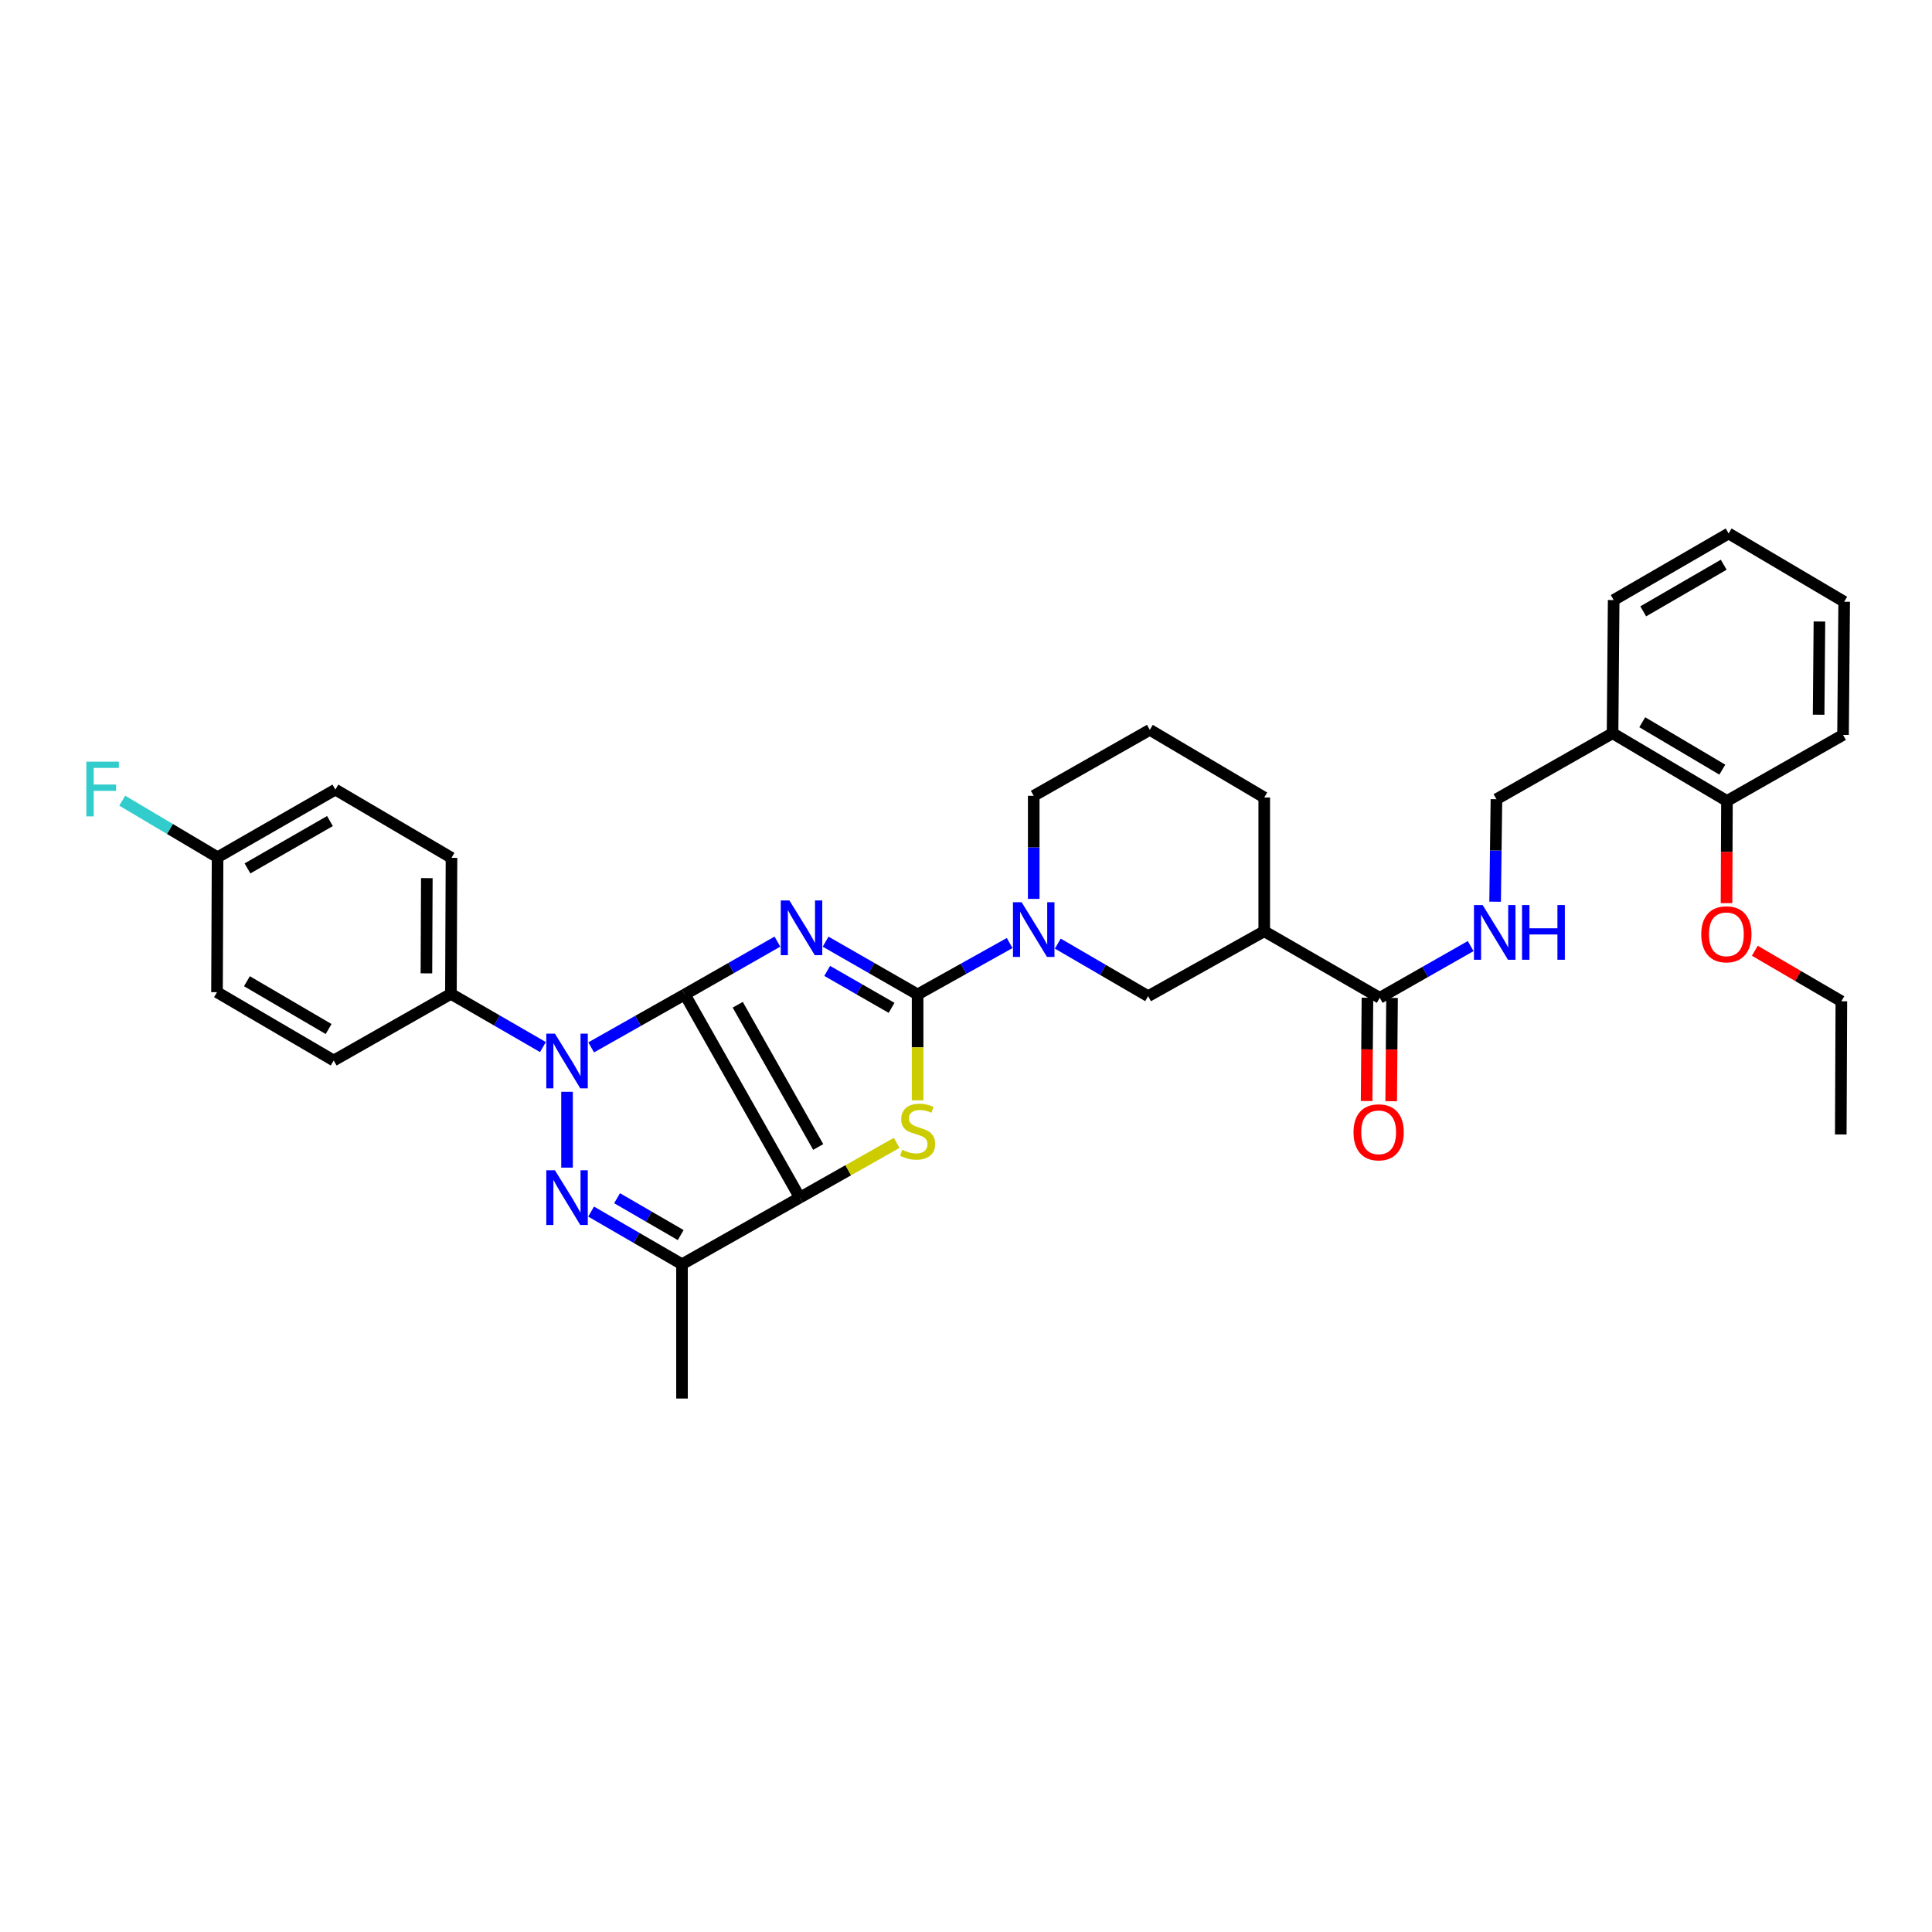 <?xml version='1.0' encoding='iso-8859-1'?>
<svg version='1.1' baseProfile='full'
              xmlns='http://www.w3.org/2000/svg'
                      xmlns:rdkit='http://www.rdkit.org/xml'
                      xmlns:xlink='http://www.w3.org/1999/xlink'
                  xml:space='preserve'
width='1000px' height='1000px' viewBox='0 0 1000 1000'>
<!-- END OF HEADER -->
<rect style='opacity:1.0;fill:#FFFFFF;stroke:none' width='1000' height='1000' x='0' y='0'> </rect>
<path class='bond-0' d='M 354.471,514.716 L 378.428,501.044' style='fill:none;fill-rule:evenodd;stroke:#000000;stroke-width:6px;stroke-linecap:butt;stroke-linejoin:miter;stroke-opacity:1' />
<path class='bond-0' d='M 378.428,501.044 L 402.385,487.372' style='fill:none;fill-rule:evenodd;stroke:#0000FF;stroke-width:6px;stroke-linecap:butt;stroke-linejoin:miter;stroke-opacity:1' />
<path class='bond-1' d='M 354.471,514.716 L 413.98,619.895' style='fill:none;fill-rule:evenodd;stroke:#000000;stroke-width:6px;stroke-linecap:butt;stroke-linejoin:miter;stroke-opacity:1' />
<path class='bond-1' d='M 381.853,520.051 L 423.51,593.676' style='fill:none;fill-rule:evenodd;stroke:#000000;stroke-width:6px;stroke-linecap:butt;stroke-linejoin:miter;stroke-opacity:1' />
<path class='bond-3' d='M 354.471,514.716 L 330.23,528.419' style='fill:none;fill-rule:evenodd;stroke:#000000;stroke-width:6px;stroke-linecap:butt;stroke-linejoin:miter;stroke-opacity:1' />
<path class='bond-3' d='M 330.23,528.419 L 305.99,542.121' style='fill:none;fill-rule:evenodd;stroke:#0000FF;stroke-width:6px;stroke-linecap:butt;stroke-linejoin:miter;stroke-opacity:1' />
<path class='bond-2' d='M 427.336,487.404 L 451.144,501.06' style='fill:none;fill-rule:evenodd;stroke:#0000FF;stroke-width:6px;stroke-linecap:butt;stroke-linejoin:miter;stroke-opacity:1' />
<path class='bond-2' d='M 451.144,501.06 L 474.952,514.716' style='fill:none;fill-rule:evenodd;stroke:#000000;stroke-width:6px;stroke-linecap:butt;stroke-linejoin:miter;stroke-opacity:1' />
<path class='bond-2' d='M 428.148,502.538 L 444.814,512.097' style='fill:none;fill-rule:evenodd;stroke:#0000FF;stroke-width:6px;stroke-linecap:butt;stroke-linejoin:miter;stroke-opacity:1' />
<path class='bond-2' d='M 444.814,512.097 L 461.48,521.656' style='fill:none;fill-rule:evenodd;stroke:#000000;stroke-width:6px;stroke-linecap:butt;stroke-linejoin:miter;stroke-opacity:1' />
<path class='bond-5' d='M 413.98,619.895 L 439.051,605.72' style='fill:none;fill-rule:evenodd;stroke:#000000;stroke-width:6px;stroke-linecap:butt;stroke-linejoin:miter;stroke-opacity:1' />
<path class='bond-5' d='M 439.051,605.72 L 464.121,591.546' style='fill:none;fill-rule:evenodd;stroke:#CCCC00;stroke-width:6px;stroke-linecap:butt;stroke-linejoin:miter;stroke-opacity:1' />
<path class='bond-6' d='M 413.98,619.895 L 353.008,654.375' style='fill:none;fill-rule:evenodd;stroke:#000000;stroke-width:6px;stroke-linecap:butt;stroke-linejoin:miter;stroke-opacity:1' />
<path class='bond-7' d='M 474.952,514.716 L 498.773,501.415' style='fill:none;fill-rule:evenodd;stroke:#000000;stroke-width:6px;stroke-linecap:butt;stroke-linejoin:miter;stroke-opacity:1' />
<path class='bond-7' d='M 498.773,501.415 L 522.594,488.114' style='fill:none;fill-rule:evenodd;stroke:#0000FF;stroke-width:6px;stroke-linecap:butt;stroke-linejoin:miter;stroke-opacity:1' />
<path class='bond-35' d='M 474.952,514.716 L 474.952,542.125' style='fill:none;fill-rule:evenodd;stroke:#000000;stroke-width:6px;stroke-linecap:butt;stroke-linejoin:miter;stroke-opacity:1' />
<path class='bond-35' d='M 474.952,542.125 L 474.952,569.534' style='fill:none;fill-rule:evenodd;stroke:#CCCC00;stroke-width:6px;stroke-linecap:butt;stroke-linejoin:miter;stroke-opacity:1' />
<path class='bond-4' d='M 293.499,565.11 L 293.499,604.365' style='fill:none;fill-rule:evenodd;stroke:#0000FF;stroke-width:6px;stroke-linecap:butt;stroke-linejoin:miter;stroke-opacity:1' />
<path class='bond-11' d='M 281.023,541.966 L 257.209,528.193' style='fill:none;fill-rule:evenodd;stroke:#0000FF;stroke-width:6px;stroke-linecap:butt;stroke-linejoin:miter;stroke-opacity:1' />
<path class='bond-11' d='M 257.209,528.193 L 233.396,514.42' style='fill:none;fill-rule:evenodd;stroke:#000000;stroke-width:6px;stroke-linecap:butt;stroke-linejoin:miter;stroke-opacity:1' />
<path class='bond-34' d='M 305.958,627.114 L 329.483,640.744' style='fill:none;fill-rule:evenodd;stroke:#0000FF;stroke-width:6px;stroke-linecap:butt;stroke-linejoin:miter;stroke-opacity:1' />
<path class='bond-34' d='M 329.483,640.744 L 353.008,654.375' style='fill:none;fill-rule:evenodd;stroke:#000000;stroke-width:6px;stroke-linecap:butt;stroke-linejoin:miter;stroke-opacity:1' />
<path class='bond-34' d='M 319.394,620.194 L 335.862,629.735' style='fill:none;fill-rule:evenodd;stroke:#0000FF;stroke-width:6px;stroke-linecap:butt;stroke-linejoin:miter;stroke-opacity:1' />
<path class='bond-34' d='M 335.862,629.735 L 352.329,639.277' style='fill:none;fill-rule:evenodd;stroke:#000000;stroke-width:6px;stroke-linecap:butt;stroke-linejoin:miter;stroke-opacity:1' />
<path class='bond-21' d='M 353.008,654.375 L 353.008,723.878' style='fill:none;fill-rule:evenodd;stroke:#000000;stroke-width:6px;stroke-linecap:butt;stroke-linejoin:miter;stroke-opacity:1' />
<path class='bond-10' d='M 547.508,488.404 L 570.888,502.013' style='fill:none;fill-rule:evenodd;stroke:#0000FF;stroke-width:6px;stroke-linecap:butt;stroke-linejoin:miter;stroke-opacity:1' />
<path class='bond-10' d='M 570.888,502.013 L 594.268,515.621' style='fill:none;fill-rule:evenodd;stroke:#000000;stroke-width:6px;stroke-linecap:butt;stroke-linejoin:miter;stroke-opacity:1' />
<path class='bond-20' d='M 535.055,465.265 L 535.055,438.589' style='fill:none;fill-rule:evenodd;stroke:#0000FF;stroke-width:6px;stroke-linecap:butt;stroke-linejoin:miter;stroke-opacity:1' />
<path class='bond-20' d='M 535.055,438.589 L 535.055,411.913' style='fill:none;fill-rule:evenodd;stroke:#000000;stroke-width:6px;stroke-linecap:butt;stroke-linejoin:miter;stroke-opacity:1' />
<path class='bond-8' d='M 654.37,482.011 L 594.268,515.621' style='fill:none;fill-rule:evenodd;stroke:#000000;stroke-width:6px;stroke-linecap:butt;stroke-linejoin:miter;stroke-opacity:1' />
<path class='bond-9' d='M 654.37,482.011 L 714.155,516.477' style='fill:none;fill-rule:evenodd;stroke:#000000;stroke-width:6px;stroke-linecap:butt;stroke-linejoin:miter;stroke-opacity:1' />
<path class='bond-37' d='M 654.37,482.011 L 654.37,412.783' style='fill:none;fill-rule:evenodd;stroke:#000000;stroke-width:6px;stroke-linecap:butt;stroke-linejoin:miter;stroke-opacity:1' />
<path class='bond-12' d='M 714.155,516.477 L 737.684,503.084' style='fill:none;fill-rule:evenodd;stroke:#000000;stroke-width:6px;stroke-linecap:butt;stroke-linejoin:miter;stroke-opacity:1' />
<path class='bond-12' d='M 737.684,503.084 L 761.212,489.692' style='fill:none;fill-rule:evenodd;stroke:#0000FF;stroke-width:6px;stroke-linecap:butt;stroke-linejoin:miter;stroke-opacity:1' />
<path class='bond-15' d='M 707.794,516.424 L 707.574,543.158' style='fill:none;fill-rule:evenodd;stroke:#000000;stroke-width:6px;stroke-linecap:butt;stroke-linejoin:miter;stroke-opacity:1' />
<path class='bond-15' d='M 707.574,543.158 L 707.354,569.891' style='fill:none;fill-rule:evenodd;stroke:#FF0000;stroke-width:6px;stroke-linecap:butt;stroke-linejoin:miter;stroke-opacity:1' />
<path class='bond-15' d='M 720.517,516.529 L 720.296,543.262' style='fill:none;fill-rule:evenodd;stroke:#000000;stroke-width:6px;stroke-linecap:butt;stroke-linejoin:miter;stroke-opacity:1' />
<path class='bond-15' d='M 720.296,543.262 L 720.076,569.996' style='fill:none;fill-rule:evenodd;stroke:#FF0000;stroke-width:6px;stroke-linecap:butt;stroke-linejoin:miter;stroke-opacity:1' />
<path class='bond-17' d='M 233.396,514.42 L 233.693,444.011' style='fill:none;fill-rule:evenodd;stroke:#000000;stroke-width:6px;stroke-linecap:butt;stroke-linejoin:miter;stroke-opacity:1' />
<path class='bond-17' d='M 220.717,503.805 L 220.925,454.519' style='fill:none;fill-rule:evenodd;stroke:#000000;stroke-width:6px;stroke-linecap:butt;stroke-linejoin:miter;stroke-opacity:1' />
<path class='bond-18' d='M 233.396,514.42 L 172.721,548.906' style='fill:none;fill-rule:evenodd;stroke:#000000;stroke-width:6px;stroke-linecap:butt;stroke-linejoin:miter;stroke-opacity:1' />
<path class='bond-14' d='M 773.87,466.721 L 774.212,440.197' style='fill:none;fill-rule:evenodd;stroke:#0000FF;stroke-width:6px;stroke-linecap:butt;stroke-linejoin:miter;stroke-opacity:1' />
<path class='bond-14' d='M 774.212,440.197 L 774.555,413.673' style='fill:none;fill-rule:evenodd;stroke:#000000;stroke-width:6px;stroke-linecap:butt;stroke-linejoin:miter;stroke-opacity:1' />
<path class='bond-13' d='M 834.658,379.519 L 774.555,413.673' style='fill:none;fill-rule:evenodd;stroke:#000000;stroke-width:6px;stroke-linecap:butt;stroke-linejoin:miter;stroke-opacity:1' />
<path class='bond-16' d='M 834.658,379.519 L 893.87,414.578' style='fill:none;fill-rule:evenodd;stroke:#000000;stroke-width:6px;stroke-linecap:butt;stroke-linejoin:miter;stroke-opacity:1' />
<path class='bond-16' d='M 850.022,373.83 L 891.471,398.371' style='fill:none;fill-rule:evenodd;stroke:#000000;stroke-width:6px;stroke-linecap:butt;stroke-linejoin:miter;stroke-opacity:1' />
<path class='bond-28' d='M 834.658,379.519 L 835.23,310.587' style='fill:none;fill-rule:evenodd;stroke:#000000;stroke-width:6px;stroke-linecap:butt;stroke-linejoin:miter;stroke-opacity:1' />
<path class='bond-26' d='M 893.87,414.578 L 893.756,441.022' style='fill:none;fill-rule:evenodd;stroke:#000000;stroke-width:6px;stroke-linecap:butt;stroke-linejoin:miter;stroke-opacity:1' />
<path class='bond-26' d='M 893.756,441.022 L 893.642,467.466' style='fill:none;fill-rule:evenodd;stroke:#FF0000;stroke-width:6px;stroke-linecap:butt;stroke-linejoin:miter;stroke-opacity:1' />
<path class='bond-29' d='M 893.87,414.578 L 953.952,380.388' style='fill:none;fill-rule:evenodd;stroke:#000000;stroke-width:6px;stroke-linecap:butt;stroke-linejoin:miter;stroke-opacity:1' />
<path class='bond-23' d='M 233.693,444.011 L 173.59,408.69' style='fill:none;fill-rule:evenodd;stroke:#000000;stroke-width:6px;stroke-linecap:butt;stroke-linejoin:miter;stroke-opacity:1' />
<path class='bond-22' d='M 172.721,548.906 L 112.321,513.55' style='fill:none;fill-rule:evenodd;stroke:#000000;stroke-width:6px;stroke-linecap:butt;stroke-linejoin:miter;stroke-opacity:1' />
<path class='bond-22' d='M 170.088,532.623 L 127.808,507.873' style='fill:none;fill-rule:evenodd;stroke:#000000;stroke-width:6px;stroke-linecap:butt;stroke-linejoin:miter;stroke-opacity:1' />
<path class='bond-19' d='M 112.618,443.714 L 112.321,513.55' style='fill:none;fill-rule:evenodd;stroke:#000000;stroke-width:6px;stroke-linecap:butt;stroke-linejoin:miter;stroke-opacity:1' />
<path class='bond-24' d='M 112.618,443.714 L 87.938,429.066' style='fill:none;fill-rule:evenodd;stroke:#000000;stroke-width:6px;stroke-linecap:butt;stroke-linejoin:miter;stroke-opacity:1' />
<path class='bond-24' d='M 87.938,429.066 L 63.259,414.418' style='fill:none;fill-rule:evenodd;stroke:#33CCCC;stroke-width:6px;stroke-linecap:butt;stroke-linejoin:miter;stroke-opacity:1' />
<path class='bond-36' d='M 112.618,443.714 L 173.59,408.69' style='fill:none;fill-rule:evenodd;stroke:#000000;stroke-width:6px;stroke-linecap:butt;stroke-linejoin:miter;stroke-opacity:1' />
<path class='bond-36' d='M 128.101,449.493 L 170.781,424.976' style='fill:none;fill-rule:evenodd;stroke:#000000;stroke-width:6px;stroke-linecap:butt;stroke-linejoin:miter;stroke-opacity:1' />
<path class='bond-27' d='M 535.055,411.913 L 595.151,377.759' style='fill:none;fill-rule:evenodd;stroke:#000000;stroke-width:6px;stroke-linecap:butt;stroke-linejoin:miter;stroke-opacity:1' />
<path class='bond-25' d='M 654.37,412.783 L 595.151,377.759' style='fill:none;fill-rule:evenodd;stroke:#000000;stroke-width:6px;stroke-linecap:butt;stroke-linejoin:miter;stroke-opacity:1' />
<path class='bond-30' d='M 908.296,492.104 L 930.689,505.178' style='fill:none;fill-rule:evenodd;stroke:#FF0000;stroke-width:6px;stroke-linecap:butt;stroke-linejoin:miter;stroke-opacity:1' />
<path class='bond-30' d='M 930.689,505.178 L 953.082,518.251' style='fill:none;fill-rule:evenodd;stroke:#000000;stroke-width:6px;stroke-linecap:butt;stroke-linejoin:miter;stroke-opacity:1' />
<path class='bond-32' d='M 835.23,310.587 L 894.739,276.122' style='fill:none;fill-rule:evenodd;stroke:#000000;stroke-width:6px;stroke-linecap:butt;stroke-linejoin:miter;stroke-opacity:1' />
<path class='bond-32' d='M 850.533,316.427 L 892.19,292.301' style='fill:none;fill-rule:evenodd;stroke:#000000;stroke-width:6px;stroke-linecap:butt;stroke-linejoin:miter;stroke-opacity:1' />
<path class='bond-38' d='M 953.952,380.388 L 954.545,311.457' style='fill:none;fill-rule:evenodd;stroke:#000000;stroke-width:6px;stroke-linecap:butt;stroke-linejoin:miter;stroke-opacity:1' />
<path class='bond-38' d='M 941.318,369.939 L 941.734,321.687' style='fill:none;fill-rule:evenodd;stroke:#000000;stroke-width:6px;stroke-linecap:butt;stroke-linejoin:miter;stroke-opacity:1' />
<path class='bond-31' d='M 953.082,518.251 L 952.785,587.203' style='fill:none;fill-rule:evenodd;stroke:#000000;stroke-width:6px;stroke-linecap:butt;stroke-linejoin:miter;stroke-opacity:1' />
<path class='bond-33' d='M 894.739,276.122 L 954.545,311.457' style='fill:none;fill-rule:evenodd;stroke:#000000;stroke-width:6px;stroke-linecap:butt;stroke-linejoin:miter;stroke-opacity:1' />
<path  class='atom-1' d='M 408.604 466.091
L 417.884 481.091
Q 418.804 482.571, 420.284 485.251
Q 421.764 487.931, 421.844 488.091
L 421.844 466.091
L 425.604 466.091
L 425.604 494.411
L 421.724 494.411
L 411.764 478.011
Q 410.604 476.091, 409.364 473.891
Q 408.164 471.691, 407.804 471.011
L 407.804 494.411
L 404.124 494.411
L 404.124 466.091
L 408.604 466.091
' fill='#0000FF'/>
<path  class='atom-4' d='M 287.239 535.022
L 296.519 550.022
Q 297.439 551.502, 298.919 554.182
Q 300.399 556.862, 300.479 557.022
L 300.479 535.022
L 304.239 535.022
L 304.239 563.342
L 300.359 563.342
L 290.399 546.942
Q 289.239 545.022, 287.999 542.822
Q 286.799 540.622, 286.439 539.942
L 286.439 563.342
L 282.759 563.342
L 282.759 535.022
L 287.239 535.022
' fill='#0000FF'/>
<path  class='atom-5' d='M 287.239 605.735
L 296.519 620.735
Q 297.439 622.215, 298.919 624.895
Q 300.399 627.575, 300.479 627.735
L 300.479 605.735
L 304.239 605.735
L 304.239 634.055
L 300.359 634.055
L 290.399 617.655
Q 289.239 615.735, 287.999 613.535
Q 286.799 611.335, 286.439 610.655
L 286.439 634.055
L 282.759 634.055
L 282.759 605.735
L 287.239 605.735
' fill='#0000FF'/>
<path  class='atom-6' d='M 466.952 595.142
Q 467.272 595.262, 468.592 595.822
Q 469.912 596.382, 471.352 596.742
Q 472.832 597.062, 474.272 597.062
Q 476.952 597.062, 478.512 595.782
Q 480.072 594.462, 480.072 592.182
Q 480.072 590.622, 479.272 589.662
Q 478.512 588.702, 477.312 588.182
Q 476.112 587.662, 474.112 587.062
Q 471.592 586.302, 470.072 585.582
Q 468.592 584.862, 467.512 583.342
Q 466.472 581.822, 466.472 579.262
Q 466.472 575.702, 468.872 573.502
Q 471.312 571.302, 476.112 571.302
Q 479.392 571.302, 483.112 572.862
L 482.192 575.942
Q 478.792 574.542, 476.232 574.542
Q 473.472 574.542, 471.952 575.702
Q 470.432 576.822, 470.472 578.782
Q 470.472 580.302, 471.232 581.222
Q 472.032 582.142, 473.152 582.662
Q 474.312 583.182, 476.232 583.782
Q 478.792 584.582, 480.312 585.382
Q 481.832 586.182, 482.912 587.822
Q 484.032 589.422, 484.032 592.182
Q 484.032 596.102, 481.392 598.222
Q 478.792 600.302, 474.432 600.302
Q 471.912 600.302, 469.992 599.742
Q 468.112 599.222, 465.872 598.302
L 466.952 595.142
' fill='#CCCC00'/>
<path  class='atom-8' d='M 528.795 466.996
L 538.075 481.996
Q 538.995 483.476, 540.475 486.156
Q 541.955 488.836, 542.035 488.996
L 542.035 466.996
L 545.795 466.996
L 545.795 495.316
L 541.915 495.316
L 531.955 478.916
Q 530.795 476.996, 529.555 474.796
Q 528.355 472.596, 527.995 471.916
L 527.995 495.316
L 524.315 495.316
L 524.315 466.996
L 528.795 466.996
' fill='#0000FF'/>
<path  class='atom-13' d='M 767.404 468.445
L 776.684 483.445
Q 777.604 484.925, 779.084 487.605
Q 780.564 490.285, 780.644 490.445
L 780.644 468.445
L 784.404 468.445
L 784.404 496.765
L 780.524 496.765
L 770.564 480.365
Q 769.404 478.445, 768.164 476.245
Q 766.964 474.045, 766.604 473.365
L 766.604 496.765
L 762.924 496.765
L 762.924 468.445
L 767.404 468.445
' fill='#0000FF'/>
<path  class='atom-13' d='M 787.804 468.445
L 791.644 468.445
L 791.644 480.485
L 806.124 480.485
L 806.124 468.445
L 809.964 468.445
L 809.964 496.765
L 806.124 496.765
L 806.124 483.685
L 791.644 483.685
L 791.644 496.765
L 787.804 496.765
L 787.804 468.445
' fill='#0000FF'/>
<path  class='atom-16' d='M 700.583 586.082
Q 700.583 579.282, 703.943 575.482
Q 707.303 571.682, 713.583 571.682
Q 719.863 571.682, 723.223 575.482
Q 726.583 579.282, 726.583 586.082
Q 726.583 592.962, 723.183 596.882
Q 719.783 600.762, 713.583 600.762
Q 707.343 600.762, 703.943 596.882
Q 700.583 593.002, 700.583 586.082
M 713.583 597.562
Q 717.903 597.562, 720.223 594.682
Q 722.583 591.762, 722.583 586.082
Q 722.583 580.522, 720.223 577.722
Q 717.903 574.882, 713.583 574.882
Q 709.263 574.882, 706.903 577.682
Q 704.583 580.482, 704.583 586.082
Q 704.583 591.802, 706.903 594.682
Q 709.263 597.562, 713.583 597.562
' fill='#FF0000'/>
<path  class='atom-25' d='M 44.689 394.233
L 61.529 394.233
L 61.529 397.473
L 48.489 397.473
L 48.489 406.073
L 60.089 406.073
L 60.089 409.353
L 48.489 409.353
L 48.489 422.553
L 44.689 422.553
L 44.689 394.233
' fill='#33CCCC'/>
<path  class='atom-27' d='M 880.573 483.589
Q 880.573 476.789, 883.933 472.989
Q 887.293 469.189, 893.573 469.189
Q 899.853 469.189, 903.213 472.989
Q 906.573 476.789, 906.573 483.589
Q 906.573 490.469, 903.173 494.389
Q 899.773 498.269, 893.573 498.269
Q 887.333 498.269, 883.933 494.389
Q 880.573 490.509, 880.573 483.589
M 893.573 495.069
Q 897.893 495.069, 900.213 492.189
Q 902.573 489.269, 902.573 483.589
Q 902.573 478.029, 900.213 475.229
Q 897.893 472.389, 893.573 472.389
Q 889.253 472.389, 886.893 475.189
Q 884.573 477.989, 884.573 483.589
Q 884.573 489.309, 886.893 492.189
Q 889.253 495.069, 893.573 495.069
' fill='#FF0000'/>
</svg>

